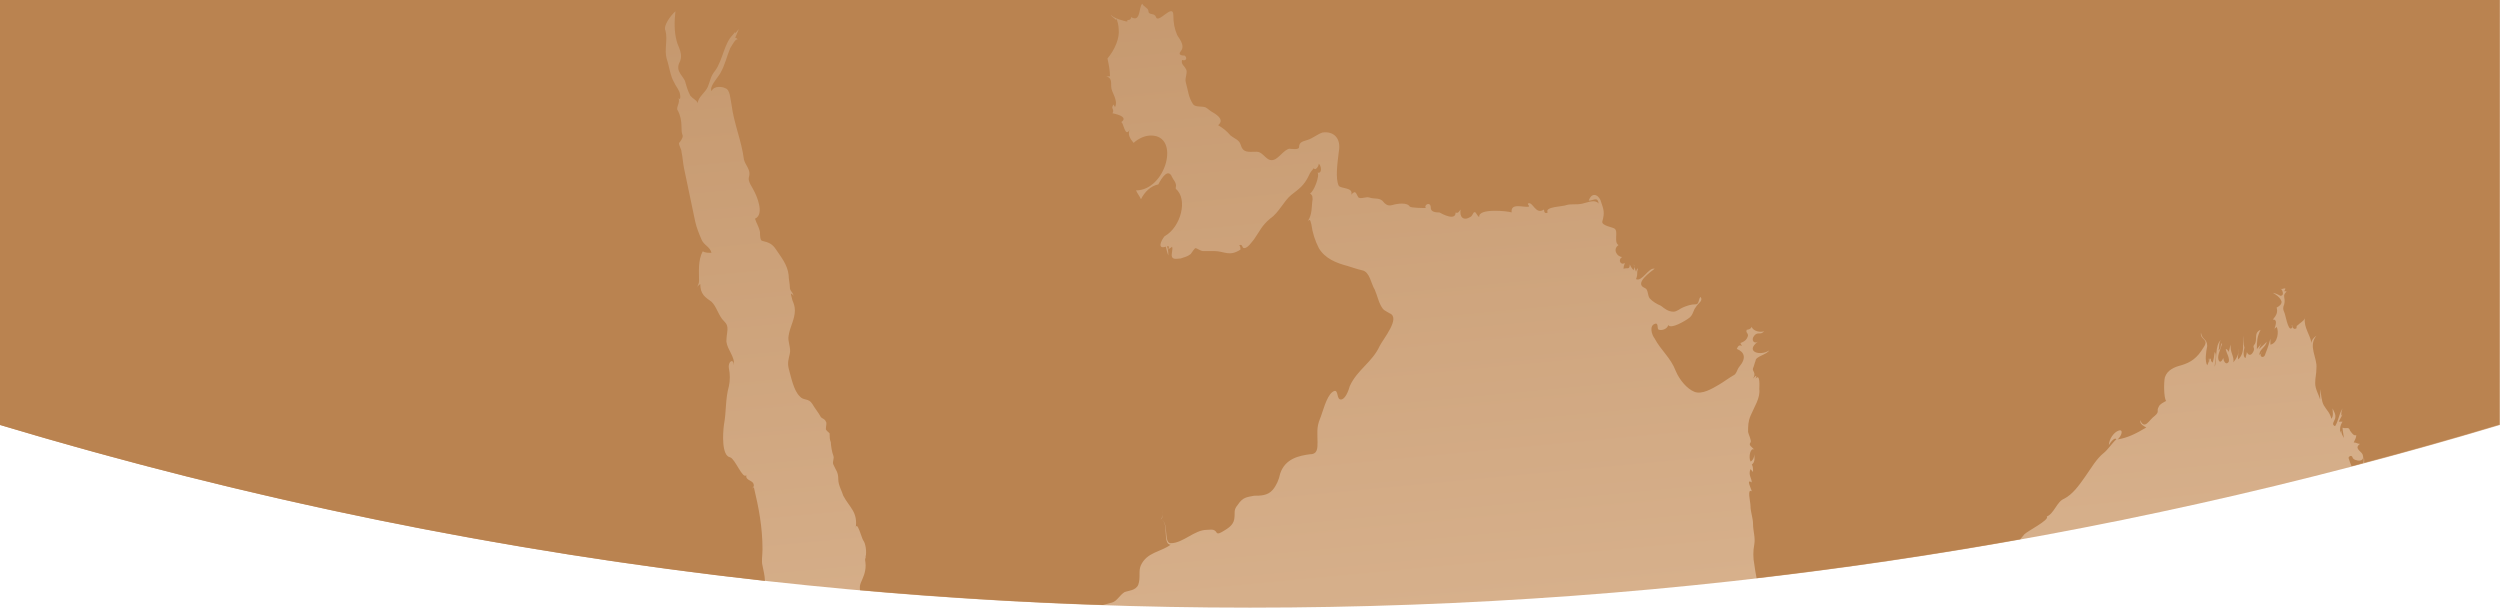 <svg width="2880" height="700" viewBox="0 0 2880 700" fill="none" xmlns="http://www.w3.org/2000/svg">
<path d="M2880 489.527C2424 626.436 1940.59 700 1440 700C939.411 700 456.004 626.436 0 489.527V0H2880V489.527Z" fill="url(#paint0_linear_501_3477)"/>
<path d="M2880 0H0V489.57C283.9 574.783 578.5 635.491 881.2 669.196C881 662.995 879.7 657.994 878.4 651.594C877 646.493 878.4 639.592 878.4 632.791C878.4 607.187 874.1 584.984 868.4 561.081L867 562.781C867 561.08 868.4 561.081 868.4 559.38C868.4 552.579 858.4 554.28 859.8 547.379C855.5 552.479 846.9 528.576 841.2 526.876C831.2 525.175 832.6 499.572 834 489.27C836.9 473.868 835.4 460.266 839.7 444.864C841.1 438.063 841.1 431.162 839.7 424.361C838.3 415.86 845.4 412.459 845.4 420.96C846.8 410.759 838.3 403.858 836.8 393.656C836.8 381.655 841.1 376.554 833.9 369.753C828.2 364.652 825.3 352.651 819.6 347.55C812.4 342.449 806.7 339.049 806.7 327.047C805.3 328.747 803.8 328.747 802.4 332.148C803.8 328.747 805.3 327.047 805.3 323.646C805.3 313.445 803.9 299.743 809.6 289.542C812.5 291.242 815.3 291.242 819.6 291.242C818.2 284.441 811 282.741 808.1 275.84C805.2 269.039 802.4 262.138 800.9 255.337C796.6 234.834 792.3 214.331 788 193.828C786.6 187.027 786.6 181.926 785.1 175.025C785.1 171.625 782.2 168.224 782.2 164.824C783.6 163.123 786.5 159.723 786.5 156.322C785.1 152.922 785.1 149.521 785.1 146.121C785.1 139.32 783.7 132.419 780.8 127.318C778.1 124.118 784.2 117.917 781.5 112.916C781.3 112.616 781.1 112.316 780.8 111.916C781.1 112.216 781.3 112.616 781.5 112.916C785 117.417 783.6 106.715 782.3 105.115C780.9 101.715 778 98.314 776.6 94.914C772.3 88.113 770.9 76.111 768 67.61C765.1 57.408 769.4 45.407 766.6 35.205C763.7 30.104 772.3 18.103 778.1 13.002C776.7 25.004 776.7 36.905 779.5 47.107C780.9 53.908 788.1 62.509 782.4 72.71C778.1 82.912 788.1 88.113 789.6 94.914C791 100.014 792.5 105.115 795.3 110.316C798.2 113.716 802.5 115.417 803.9 118.817C803.9 112.016 812.5 106.815 815.4 100.014C818.3 93.213 818.3 88.113 824 81.212C832.6 69.31 834 50.507 844.1 40.206C845.5 38.505 845.5 38.505 846.9 36.805V38.505C848.3 36.805 849.8 35.105 851.2 33.405C849.8 36.805 848.3 40.206 846.9 43.606C848.3 43.606 848.3 43.606 849.8 45.306C846.9 45.306 845.5 48.707 841.2 55.508C836.9 65.709 835.5 74.311 829.7 84.512C826.8 89.613 816.8 99.914 819.7 105.015C822.6 98.214 832.6 99.914 835.5 101.615C841.2 103.315 841.2 113.616 842.7 120.417C845.5 142.62 854.1 161.423 857 183.626C858.4 190.427 865.6 195.528 862.7 204.129C861.3 209.23 867 216.031 868.4 219.532C871.3 224.632 881.3 246.835 869.8 251.936C871.2 257.037 874.1 260.437 875.5 267.338C875.5 270.739 875.5 277.54 878.4 277.54C885.6 279.24 889.9 280.94 894.2 287.741C899.9 296.243 907.1 304.844 908.5 316.745C908.5 321.846 909.9 326.947 909.9 330.447C909.9 335.548 912.8 335.548 914.2 340.649C908.5 333.848 912.8 344.049 912.8 345.75C914.2 349.15 915.7 352.551 915.7 357.651C915.7 367.853 910 376.454 908.5 386.655C907.1 393.456 911.4 400.357 909.9 407.158C908.5 413.959 907 417.36 908.5 424.261C911.4 434.462 914.2 449.865 921.4 456.666C925.7 461.766 931.4 458.366 935.7 465.167C938.6 470.267 942.9 475.368 945.7 480.569C947.1 482.269 950 482.269 951.4 485.67C952.8 487.37 951.4 490.77 951.4 494.171C951.4 495.871 954.3 497.571 955.7 499.272C955.7 502.672 955.7 506.073 957.1 509.473C957.1 512.874 958.5 521.375 960 524.875C961.4 528.276 958.6 531.676 960 535.077C962.9 541.878 965.7 543.578 965.7 552.179C965.7 558.98 970 565.881 971.4 570.982C978.6 584.684 988.6 589.785 985.7 608.587C987.1 598.386 992.9 620.489 994.3 622.289C997.2 625.69 998.6 635.991 997.2 641.092V642.792C995.8 644.492 997.2 646.193 997.2 651.293C997.2 659.795 994.3 664.995 991.5 671.796C990.4 674.497 990.4 677.197 990.7 679.898C1083.2 688.099 1176.5 693.9 1270.4 697C1274.1 696 1277.9 695 1281.2 694.1C1286.9 692.399 1289.8 685.598 1295.5 682.098C1299.8 680.398 1308.4 680.398 1311.3 673.597C1314.2 665.095 1311.3 658.194 1314.2 651.393C1321.3 635.991 1337.1 635.991 1348.6 627.49C1338.6 627.49 1347.2 600.186 1337.1 598.486C1338.7 596.586 1339.4 594.685 1339.5 592.485C1339.5 590.685 1339.1 588.584 1338.6 586.584C1339.2 588.885 1339.6 590.785 1339.5 592.485C1339.5 595.185 1338.8 597.486 1337.1 598.486C1347.1 600.186 1340 625.79 1348.6 625.79C1362.9 625.79 1375.9 610.388 1390.2 610.388C1394.5 610.388 1398.8 608.687 1401.7 613.788C1403.1 615.488 1406 613.788 1408.9 612.088C1414.6 608.687 1420.4 605.287 1421.8 598.386C1423.2 589.885 1420.4 588.184 1426.1 581.283C1431.8 572.782 1436.1 572.782 1444.7 571.082C1451.9 571.082 1460.5 571.082 1466.2 564.281C1470.5 559.18 1473.4 552.379 1474.8 545.478C1480.5 528.376 1496.3 524.975 1509.2 523.275C1517.8 523.275 1517.8 516.474 1517.8 509.573C1517.8 499.372 1516.4 492.471 1520.7 482.269C1523.6 475.468 1527.9 456.666 1535 451.565C1542.2 446.464 1539.3 458.366 1543.6 460.066C1549.3 461.766 1553.6 449.865 1555 444.664C1563.6 425.861 1580.8 417.36 1589.4 398.557C1593.7 390.056 1613.8 366.153 1600.9 360.952C1595.2 357.551 1593.7 357.551 1590.9 352.451C1588 347.35 1586.6 340.449 1583.7 333.648C1579.4 326.847 1578 313.145 1569.4 311.445C1562.2 309.744 1557.9 308.044 1552.2 306.344C1539.3 302.943 1526.4 297.843 1519.3 285.841C1515 277.34 1512.1 268.739 1510.7 258.537C1509.3 253.436 1509.3 251.736 1506.4 255.137C1512.1 246.635 1510.7 238.034 1512.1 229.533C1512.1 224.432 1510.7 224.432 1509.2 222.732C1513.5 221.032 1520.7 202.229 1517.8 198.829C1523.5 200.529 1522.1 190.327 1519.2 188.627C1519.2 192.028 1514.9 197.128 1513.5 193.728C1510.6 197.128 1509.2 198.829 1507.8 202.229C1502.1 214.131 1496.3 217.631 1487.7 224.432C1479.1 231.233 1473.4 244.935 1463.3 251.736C1453.3 260.237 1451.8 265.438 1444.7 275.64C1441.8 279.04 1437.5 285.841 1433.3 285.841C1430.4 285.841 1431.9 280.74 1427.6 282.441C1429 284.141 1429 285.841 1429 287.541C1416.1 296.042 1410.4 289.242 1398.9 289.242C1394.6 289.242 1390.3 289.242 1386 289.242C1383.1 289.242 1378.8 285.841 1377.4 285.841C1376 285.841 1373.1 290.942 1371.7 292.642C1367.4 296.042 1364.5 296.043 1360.2 297.743C1357.3 297.743 1351.6 299.443 1350.2 296.042C1348.8 292.642 1351.6 287.541 1350.2 284.141C1348.8 285.841 1347.3 285.841 1345.9 287.541C1347.3 284.141 1345.9 282.441 1344.5 284.141C1345.9 287.541 1345.9 290.942 1345.9 294.342C1344.5 290.942 1343 284.141 1343 284.141C1333 287.541 1337.3 277.34 1341.6 272.139C1360.2 261.938 1368.9 229.433 1354.5 217.531C1354.5 217.531 1354.5 217.531 1354.5 215.831C1355.9 210.73 1351.6 207.33 1350.2 203.929C1345.9 193.728 1338.7 203.929 1334.4 212.43C1325.8 214.131 1318.6 220.932 1314.4 229.533C1313 226.132 1310.1 222.732 1308.7 219.331C1343.1 219.331 1360.3 156.122 1325.9 156.122C1318.7 156.122 1311.6 159.523 1305.9 164.624C1301.6 159.523 1298.7 154.422 1301.6 149.221C1295.9 159.423 1294.4 140.72 1291.6 140.72C1301.6 133.919 1281.6 130.519 1281.6 130.519C1284.5 125.418 1278.7 125.418 1283 120.317C1283 122.018 1284.4 122.018 1284.4 123.718C1288.7 115.217 1280.1 106.615 1280.1 99.814C1280.1 93.013 1280.1 89.613 1274.4 87.913C1275.8 87.913 1277.3 87.913 1278.7 87.913C1278.7 81.112 1277.3 74.211 1275.8 67.41C1284.4 57.208 1290.1 43.506 1288.7 33.305C1288.7 29.904 1287.3 23.103 1285.8 21.403C1285.8 21.403 1285.8 21.403 1285.8 23.103C1284.4 21.403 1281.5 19.703 1280.1 18.003V17.102C1280 16.802 1280 16.502 1280.1 16.302V17.102C1281.3 20.503 1296.1 24.804 1298.7 24.804V23.103C1300.1 23.103 1303 23.103 1303 19.703C1314.5 26.504 1311.6 7.701 1315.9 4.301C1317.3 7.701 1323 9.401 1323 12.802C1323 17.903 1330.2 14.502 1331.6 19.603C1334.5 28.104 1351.7 2.5 1351.7 17.903C1351.7 26.404 1353.1 33.305 1356 40.106C1357.4 43.506 1366 52.008 1360.3 58.908C1356 64.009 1363.2 64.009 1364.6 64.009C1367.5 65.709 1367.5 70.81 1361.7 69.11C1360.3 74.211 1364.6 75.911 1366 79.311C1368.9 82.712 1364.6 89.513 1366 94.714C1368.9 104.915 1368.9 111.816 1374.6 120.317C1377.5 123.718 1384.6 122.018 1388.9 123.718C1391.8 125.418 1393.2 127.118 1396.1 128.818C1399 130.519 1411.9 137.32 1403.3 144.221C1409 147.621 1413.3 151.022 1417.6 156.122C1421.9 159.523 1427.6 161.223 1429.1 166.324C1432 176.525 1437.7 174.825 1447.7 174.825C1456.3 174.825 1459.2 188.527 1469.2 183.326C1474.9 179.926 1479.2 173.125 1485 171.325C1486.4 171.325 1496.5 173.025 1496.5 169.624C1496.5 162.823 1502.2 162.823 1506.5 161.123C1512.2 159.423 1518 154.322 1523.7 152.622C1536.6 150.922 1545.2 159.423 1542.3 174.825C1540.9 186.827 1538 205.529 1542.3 214.131C1545.2 217.531 1559.5 215.831 1556.6 224.332C1562.3 217.531 1562.3 224.332 1565.2 227.733C1569.5 229.433 1573.8 226.032 1578.1 227.733C1583.8 229.433 1588.1 227.733 1592.4 231.133C1595.3 234.534 1598.1 237.934 1603.9 236.234C1609.6 234.534 1621.1 232.833 1624 237.934C1625.4 239.634 1641.2 239.634 1642.6 239.634C1639.7 236.234 1648.3 231.133 1648.3 239.634C1648.3 244.735 1655.5 244.735 1658.3 244.735C1661.2 246.435 1676.9 254.937 1676.9 244.735C1679.8 246.435 1681.2 243.035 1682.6 241.335C1681.2 249.836 1685.5 255.037 1694.1 249.836C1697 248.136 1697 243.035 1699.8 244.735C1701.2 246.435 1702.7 249.836 1704.1 249.836C1702.7 239.634 1737.1 243.035 1741.4 244.735C1740 232.833 1755.7 239.634 1761.5 237.934C1761.5 236.234 1760.1 236.234 1760.1 234.534C1765.8 231.133 1768.7 248.236 1778.7 241.335C1778.7 244.735 1780.1 246.435 1783 244.735C1778.7 237.934 1801.6 237.934 1804.5 236.234C1810.2 234.534 1816 236.234 1823.1 234.534C1830.3 232.833 1837.4 229.433 1841.7 234.534C1840.3 226.032 1836 231.133 1830.2 231.133C1834.5 219.131 1843.1 226.032 1844.5 232.833C1847.4 241.335 1848.8 244.735 1845.9 255.037C1844.5 260.137 1858.8 261.838 1860.2 263.538C1864.5 266.938 1858.8 278.94 1864.5 282.341C1857.3 287.441 1863.1 296.042 1868.8 296.042C1863.1 299.443 1867.4 306.244 1871.7 302.843C1871.7 304.544 1870.3 306.244 1870.3 309.644C1874.6 307.944 1877.5 311.345 1877.5 304.544C1878.9 307.944 1880.4 309.644 1881.8 311.345C1882.5 309.744 1882.8 308.544 1882.9 307.444C1882.6 306.544 1882.3 305.644 1881.8 304.444C1882.6 305.344 1882.9 306.244 1882.9 307.444C1883.4 309.244 1883.8 310.745 1884.7 313.045C1886.1 307.944 1887.6 307.944 1886.1 313.045C1886.1 316.445 1886.1 318.146 1884.7 321.546C1891.9 324.947 1899 307.844 1906.2 309.544C1901.9 312.945 1881.9 326.647 1894.8 331.748C1899.1 333.448 1897.7 340.249 1900.5 343.749C1903.4 347.15 1909.1 350.55 1913.4 352.251C1917.7 355.651 1922 359.052 1927.7 359.052C1932 359.052 1934.9 355.651 1939.2 353.951C1943.5 352.251 1947.8 350.55 1953.5 350.55C1957.8 350.55 1956.4 343.749 1959.2 342.049C1962.1 347.15 1956.3 348.85 1953.5 353.951C1950.6 357.351 1950.6 362.452 1946.3 365.953C1942 369.353 1924.8 379.654 1921.9 374.454C1920.5 379.554 1913.3 381.255 1910.4 379.554C1909 377.854 1910.4 372.754 1907.5 372.754C1898.9 374.454 1903.2 386.455 1906.1 389.856C1913.3 403.558 1924.7 412.059 1930.5 427.461C1934.8 437.663 1943.4 447.964 1952 451.365C1960.6 454.765 1972.1 447.964 1980.7 442.864C1986.4 439.463 1990.7 436.063 1996.5 432.662C2000.8 430.962 2000.8 425.861 2003.7 422.461C2012.3 412.259 2009.4 405.358 2000.8 401.958C2002.2 398.557 2003.7 396.857 2006.5 398.557C2006.5 396.857 2005.1 396.857 2005.1 395.157C2009.4 393.456 2012.3 391.756 2013.7 386.655C2013.7 383.255 2010.8 383.255 2012.3 379.855C2012.3 379.855 2016.6 379.854 2018 376.454C2019.4 381.555 2028 383.255 2032.3 381.555C2028 386.655 2025.1 381.555 2020.9 386.655C2016.6 391.756 2020.9 396.857 2025.2 393.456C2009.5 405.358 2028.1 410.559 2038.1 403.658C2035.2 408.759 2022.4 410.459 2022.4 415.66C2021 419.06 2021 420.76 2019.5 424.161C2018.1 427.561 2023.8 429.262 2019.5 436.163C2023.8 431.062 2023.8 432.762 2022.4 436.163C2028.1 429.362 2026.7 446.364 2026.7 448.064C2028.1 458.266 2021 468.567 2016.7 478.769C2013.8 485.57 2013.8 490.77 2013.8 497.571C2013.8 499.272 2018.1 507.773 2016.7 509.573C2013.8 512.974 2018.1 514.674 2021 518.074C2016.7 514.674 2013.8 526.576 2016.7 531.776C2019.6 530.076 2021 526.676 2021 523.275C2021 526.676 2022.4 531.776 2018.1 535.277C2019.5 536.977 2019.5 540.378 2019.5 543.778C2018.1 542.078 2018.1 542.078 2016.6 540.378C2013.7 547.179 2018 550.579 2018 555.78C2010.8 550.679 2018 564.281 2018 565.981C2012.3 562.581 2016.6 577.983 2016.6 583.084C2016.6 589.885 2019.5 596.786 2019.5 603.587C2019.5 612.088 2022.4 618.989 2020.9 627.49C2019.5 634.291 2019.5 642.892 2020.9 649.693C2021.7 655.194 2022.4 660.595 2023.6 666.096C2125.8 654.194 2227.1 639.192 2327.3 621.289C2328.9 619.189 2330.6 617.189 2332 615.588C2334.9 612.188 2362.1 598.486 2357.8 595.085C2366.4 591.685 2369.3 577.983 2377.8 574.582C2387.8 569.482 2395 559.18 2402.2 548.979C2409.4 538.777 2415.1 528.476 2423.7 521.675C2428 518.274 2435.2 507.973 2438 506.273C2436.6 502.872 2430.8 509.673 2429.4 513.074C2429.4 506.273 2435.1 497.671 2440.9 495.971C2446.7 494.271 2443.8 502.772 2439.5 506.173C2451 504.472 2461 499.372 2472.5 492.471C2469.6 490.77 2465.3 489.07 2465.3 483.969C2471 495.871 2475.3 483.969 2482.5 478.869C2488.2 473.768 2483.9 473.768 2486.8 468.667C2488.2 465.267 2492.5 463.567 2495.4 461.866C2492.6 458.466 2492.6 439.663 2494 434.562C2496.8 426.061 2505.4 422.661 2512.6 420.86C2524.1 417.46 2531.2 412.359 2538.4 400.357C2545.6 390.156 2534.1 391.856 2535.5 383.255C2536.9 391.756 2542.7 390.056 2542.7 398.657C2541.3 405.458 2539.8 415.76 2542.7 420.86C2543.5 418.96 2544.3 417.56 2544.6 416.06C2544.5 415.36 2544.3 414.159 2544.1 412.359C2544.7 413.859 2544.8 414.96 2544.6 416.06C2545.2 420.06 2544.6 409.659 2547 414.059C2547 415.76 2547 415.76 2548.4 417.46C2549.8 419.16 2551.3 405.458 2551.3 405.458C2554.2 408.859 2551.3 417.46 2551.3 422.561C2554.2 415.76 2551.3 396.957 2558.5 391.856C2555.6 395.257 2557.1 400.357 2555.6 403.758C2559.9 400.357 2557 396.957 2559.9 395.257C2558.5 402.058 2554.2 408.959 2555.6 414.059C2557 419.16 2559.9 415.76 2561.3 412.359C2561.3 415.76 2564.2 420.86 2567 417.46C2569.9 414.059 2564.1 405.458 2564.1 402.058C2565.5 402.058 2567 403.758 2567 405.458C2568.4 403.758 2568.4 400.357 2569.9 396.957C2568.5 405.458 2574.2 410.659 2572.8 417.46C2575.7 414.059 2580 407.258 2578.5 402.058C2579.9 405.458 2577.1 410.559 2578.5 414.059C2587.1 405.558 2582.8 395.257 2584.2 386.756C2584.2 391.856 2584.2 395.257 2585.6 400.457C2584.2 405.558 2584.2 412.359 2587 412.359C2587 410.659 2588.4 407.258 2588.4 405.558C2589.8 408.959 2592.7 410.659 2595.6 405.558C2598.5 400.457 2594.2 400.457 2597 397.057C2601.3 391.956 2595.6 383.355 2604.2 379.955C2599.9 388.456 2599.9 393.656 2599.9 402.158C2601.3 400.457 2604.2 397.057 2605.6 395.357C2604.2 397.057 2602.7 400.457 2602.7 402.158C2605.6 398.757 2608.4 397.057 2611.3 393.656C2609.9 400.457 2602.7 402.158 2602.7 409.059C2603.3 408.359 2603.9 407.859 2604.4 407.559C2604.6 406.958 2605 406.358 2605.5 405.658C2605.5 406.658 2605 407.058 2604.4 407.559C2603 411.559 2608.6 413.359 2609.8 407.358C2612.6 400.557 2614.1 395.457 2615.5 390.256C2615.5 391.956 2615.5 395.357 2615.5 397.057C2624.1 395.357 2625.5 381.655 2622.7 376.554C2621.7 377.754 2620.7 378.154 2620.2 378.854C2620.1 379.254 2620 379.654 2619.9 379.955C2619.9 379.454 2620 379.154 2620.2 378.854C2621.7 373.954 2623.8 368.053 2618.4 368.053C2622.7 362.952 2624.1 359.552 2622.7 354.351C2625.6 352.651 2628.4 350.95 2628.4 347.55C2627 342.449 2621.2 339.049 2618.4 337.348C2619.8 337.348 2624.1 339.049 2627 340.749C2631.8 340.749 2629.6 334.848 2627.9 332.848C2627.6 332.748 2627.3 332.548 2627 332.148C2627.2 332.148 2627.6 332.448 2627.9 332.848C2629.1 333.248 2630.5 332.148 2632.7 332.148C2632.7 333.848 2631.3 335.548 2631.3 335.548C2632.7 335.548 2634.2 335.548 2634.2 335.548C2632.8 337.248 2631.3 338.949 2631.3 340.649C2631.3 344.049 2632.7 345.75 2631.3 350.85C2629.9 354.251 2629.9 355.951 2631.3 359.352C2632.7 361.052 2635.6 381.555 2639.9 378.154C2640.3 377.654 2640.6 377.054 2640.8 376.654C2640.5 376.154 2640.2 375.454 2639.9 374.754C2640.9 374.754 2641.2 375.554 2640.8 376.654C2642 378.754 2643.4 379.554 2645.6 378.154C2645.6 376.454 2645.6 374.754 2647 374.754C2649.4 371.853 2653.9 370.153 2655.2 366.653C2655.3 365.953 2655.4 365.252 2655.6 364.452C2655.6 365.252 2655.4 365.953 2655.2 366.653C2653.8 377.454 2661.4 385.555 2662.8 395.257C2662.8 391.856 2665.7 388.456 2668.5 386.756C2658.5 398.757 2669.9 412.359 2668.5 424.361C2668.5 431.162 2667.1 434.562 2667.1 441.463C2667.1 448.264 2671.4 455.165 2672.8 460.266C2672.8 458.566 2672.8 453.465 2672.8 448.264C2674.2 455.065 2674.2 461.966 2677.1 467.067C2680 472.168 2684.3 475.568 2685.7 482.469C2688.6 479.069 2687.1 473.968 2687.1 470.467C2688.5 473.868 2691.4 477.268 2690 482.469C2688.6 485.87 2685.7 489.27 2690 490.97C2694.3 484.169 2694.3 477.268 2698.6 470.467C2697.2 473.868 2697.2 475.568 2697.2 478.969L2698.6 477.268C2697.2 480.669 2695.7 482.369 2694.3 485.77C2695.7 485.77 2697.2 485.77 2698.6 485.77C2695.4 490.77 2695.4 494.871 2696.1 498.772C2696.2 497.771 2696.5 496.771 2697.1 496.071C2697.1 499.472 2698.5 501.172 2700 504.572C2700 501.172 2698.6 496.071 2698.6 492.671C2702.9 494.371 2705.8 490.97 2707.2 496.071C2708.6 497.771 2711.5 502.872 2714.4 501.172C2714.4 504.572 2713 506.273 2711.5 509.673C2714.4 509.673 2715.8 511.373 2718.7 511.373C2711.5 516.474 2720.1 519.875 2721.6 523.275C2724.5 530.076 2718.7 531.776 2714.4 530.076C2713 530.076 2710.1 528.376 2710.1 526.676C2708.7 523.275 2704.4 526.676 2705.8 528.376C2706.8 531.376 2707.8 534.377 2709 537.077C2712.4 536.177 2715.9 535.277 2719.3 534.377C2719.1 534.077 2718.9 533.777 2718.7 533.477C2719 533.777 2719.2 534.077 2719.5 534.277C2720.5 533.977 2721.4 533.777 2722.4 533.477C2723 531.576 2723 528.376 2723 526.576C2723.6 528.576 2723.7 530.876 2723.5 533.177C2775.8 519.375 2827.7 504.672 2879.3 489.17V0H2880Z" fill="#BA8350"/>
<defs>
<linearGradient id="paint0_linear_501_3477" x1="1302.08" y1="6.6997e-06" x2="1379.8" y2="821.676" gradientUnits="userSpaceOnUse">
<stop stop-color="#C6996F"/>
<stop offset="1" stop-color="#D9B38F"/>
</linearGradient>
</defs>
</svg>
